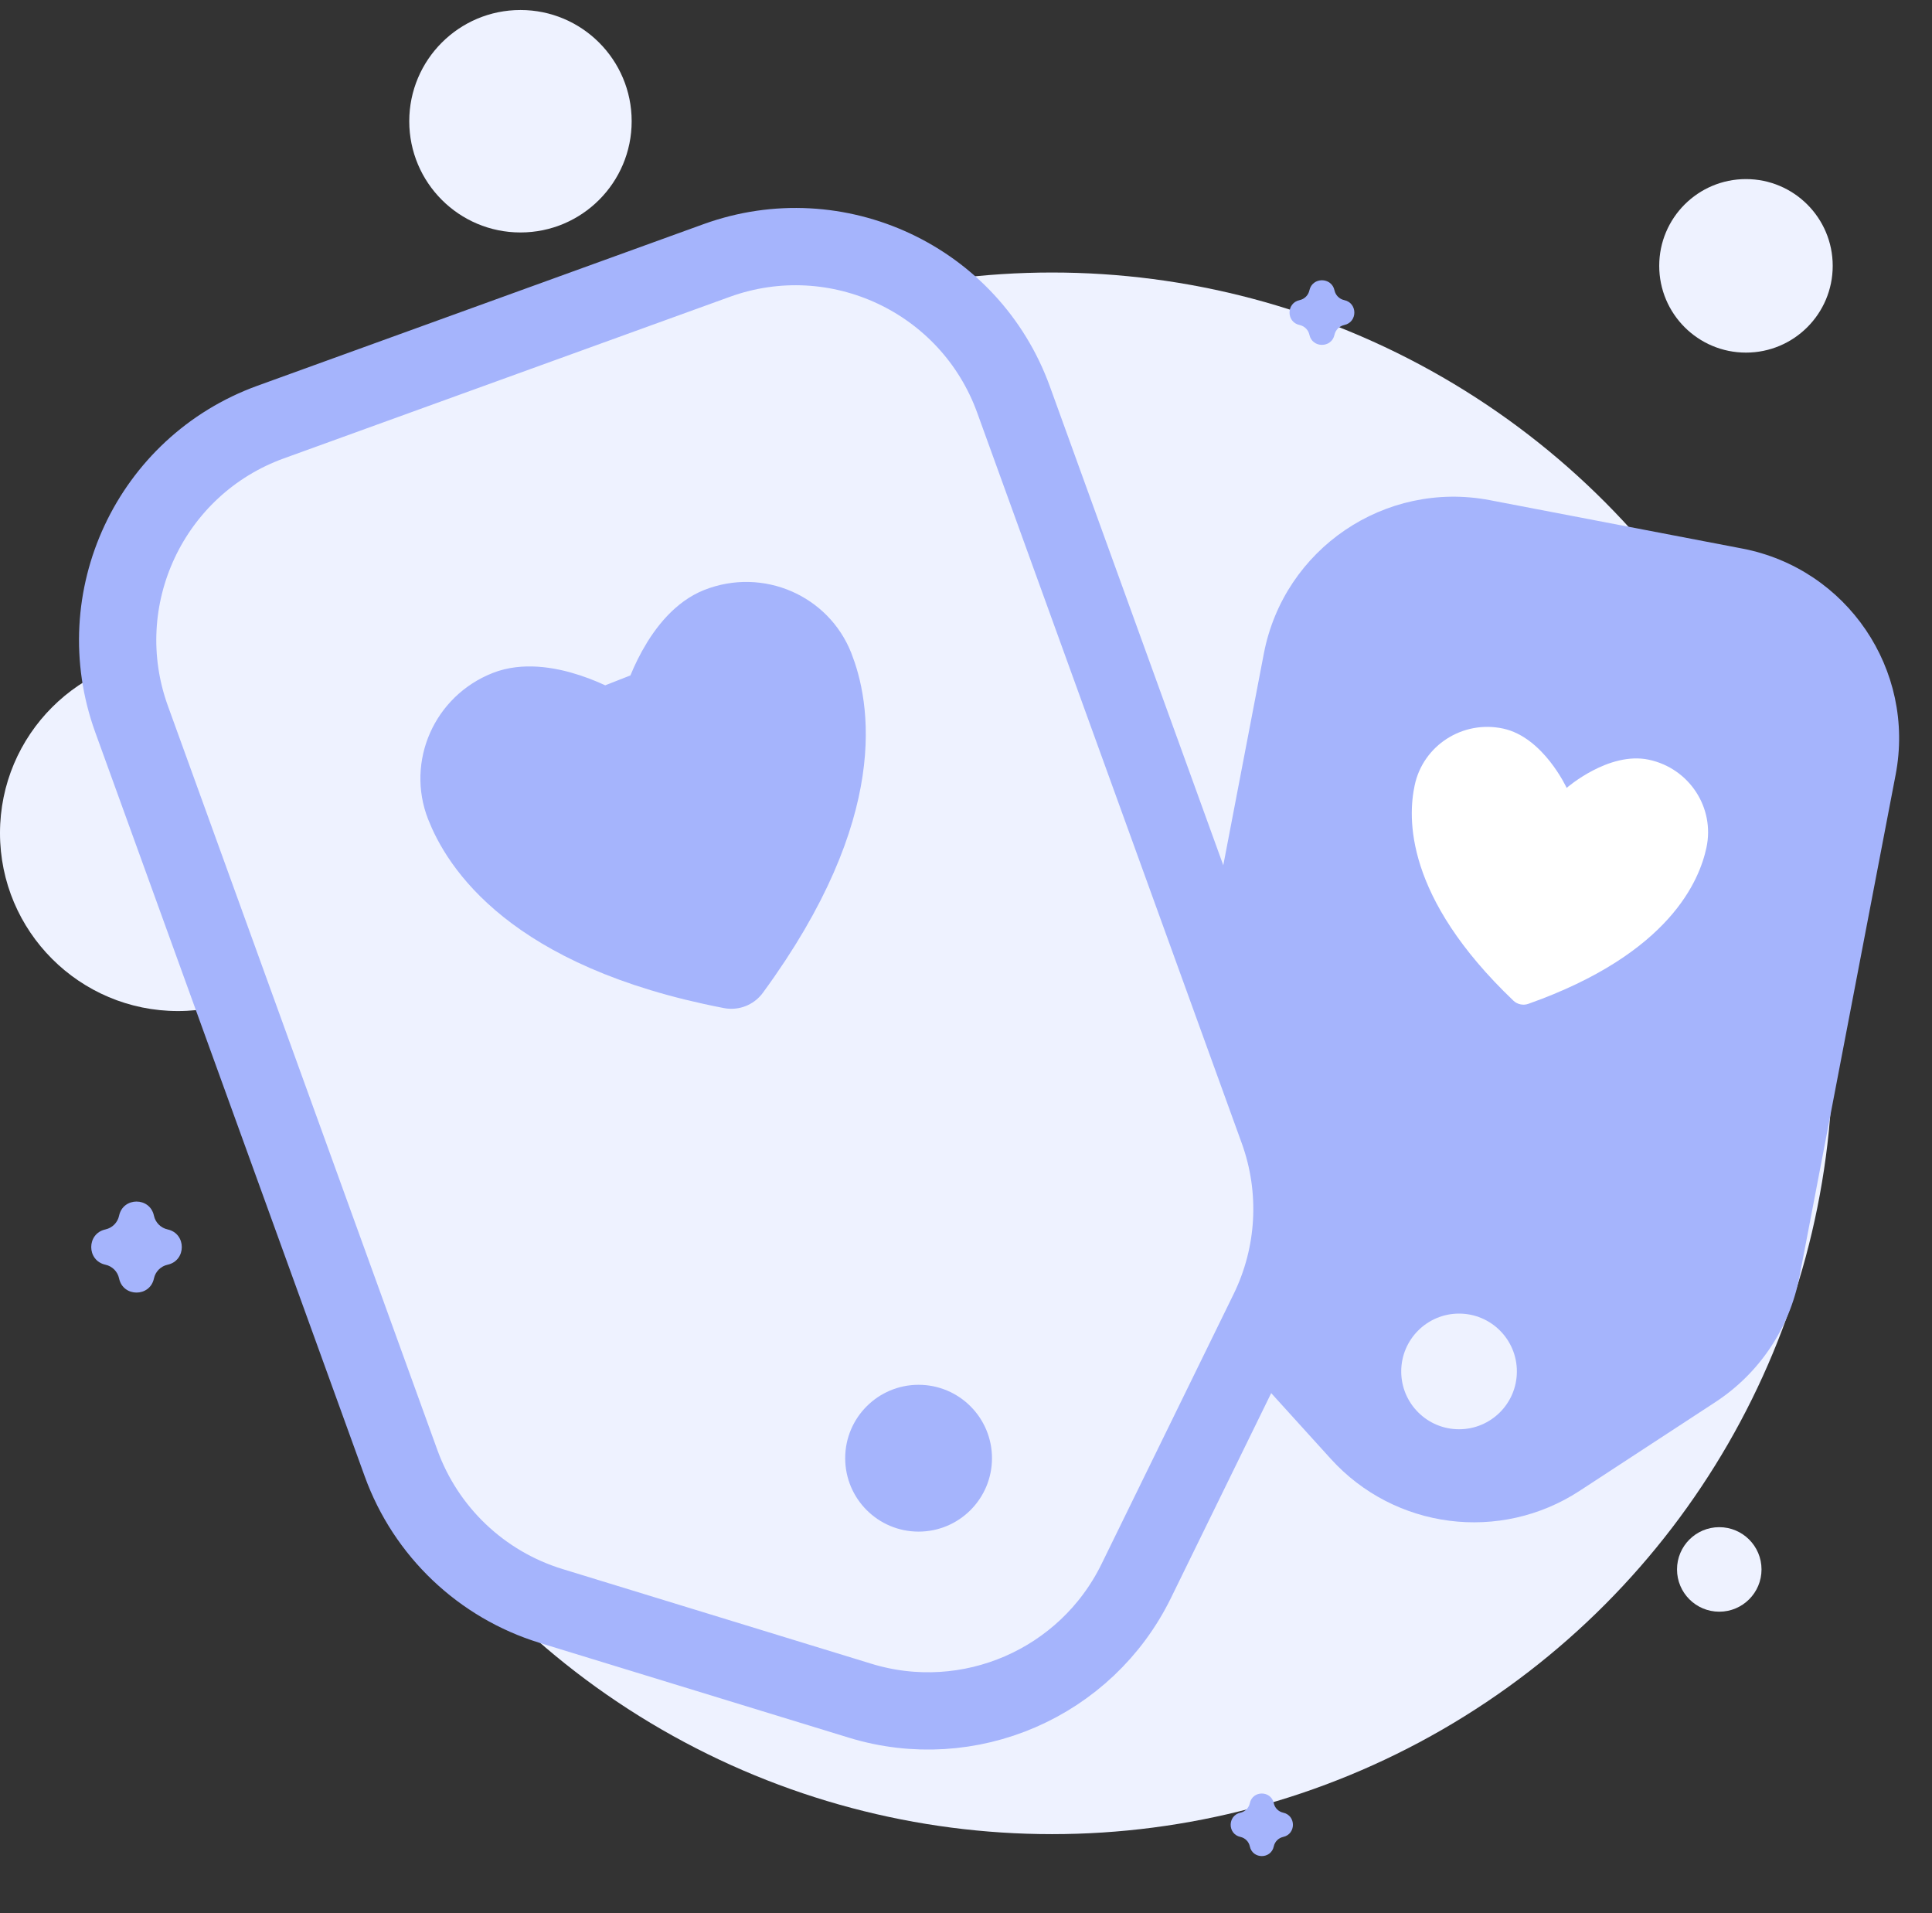 <svg width="100" height="99" viewBox="0 0 100 99" fill="none" xmlns="http://www.w3.org/2000/svg">
<rect x="0" y="0" width="100" height="99" fill="#333333" stroke="none"/>
<circle cx="54.453" cy="54.511" r="40.408" fill="#EEF2FF"/>
<circle cx="9.21" cy="43.113" r="9.21" fill="#EEF2FF"/>
<ellipse cx="26.939" cy="6.274" rx="5.756" ry="5.756" fill="#EEF2FF"/>
<ellipse cx="90.371" cy="13.758" rx="4.49" ry="4.49" fill="#EEF2FF"/>
<ellipse cx="88.989" cy="81.22" rx="2.187" ry="2.187" fill="#EEF2FF"/>
<path d="M67.267 16.82C66.572 16.672 66.572 15.679 67.267 15.532C67.52 15.478 67.719 15.28 67.774 15.027C67.925 14.329 68.922 14.329 69.073 15.027C69.128 15.28 69.326 15.478 69.579 15.532C70.275 15.679 70.275 16.672 69.579 16.82C69.326 16.874 69.128 17.072 69.073 17.325C68.922 18.022 67.925 18.022 67.774 17.325C67.719 17.072 67.52 16.874 67.267 16.82Z" fill="#A5B4FC"/>
<path d="M6.164 62.914C6.37 61.938 7.762 61.938 7.968 62.914C8.044 63.269 8.321 63.547 8.675 63.624C9.655 63.837 9.655 65.237 8.675 65.451C8.321 65.528 8.044 65.806 7.968 66.161C7.762 67.136 6.37 67.136 6.164 66.161C6.089 65.806 5.812 65.528 5.457 65.451C4.477 65.237 4.477 63.837 5.457 63.624C5.812 63.547 6.089 63.269 6.164 62.914Z" fill="#A5B4FC"/>
<path d="M64.691 93.319C64.832 92.649 65.789 92.649 65.931 93.319C65.983 93.563 66.173 93.754 66.417 93.808C67.09 93.954 67.09 94.917 66.417 95.063C66.173 95.117 65.983 95.308 65.931 95.552C65.789 96.222 64.832 96.222 64.691 95.552C64.639 95.308 64.448 95.117 64.205 95.063C63.531 94.917 63.531 93.954 64.205 93.808C64.448 93.754 64.639 93.563 64.691 93.319Z" fill="#A5B4FC"/>
<path d="M90.178 28.388L77.119 25.885C71.695 24.846 66.455 28.401 65.416 33.825L60.368 60.169C59.776 63.255 60.67 66.44 62.78 68.768L68.882 75.498C72.184 79.141 77.645 79.842 81.761 77.153L88.788 72.56C91.059 71.076 92.629 68.734 93.139 66.071L98.118 40.091C99.157 34.667 95.602 29.427 90.178 28.388Z" fill="#A5B4FC"/>
<path d="M77.798 37.704C75.713 37.258 73.665 38.57 73.224 40.635C72.868 42.301 72.684 46.398 78.333 51.785C78.434 51.881 78.56 51.947 78.697 51.976C78.833 52.005 78.975 51.996 79.106 51.95C86.464 49.342 87.97 45.528 88.326 43.861C88.767 41.797 87.434 39.762 85.349 39.317C83.264 38.871 81.09 40.775 81.09 40.775C81.09 40.775 79.883 38.149 77.798 37.704Z" fill="white"/>
<ellipse cx="75.52" cy="70.973" rx="2.993" ry="2.993" fill="#EEF2FF"/>
<path d="M37.091 13.482L14.006 21.843C7.775 24.1 4.553 30.982 6.81 37.213L20.759 75.724C22.043 79.269 24.919 82.004 28.524 83.11L44.517 88.013C50.158 89.743 56.219 87.115 58.813 81.816L65.65 67.846C67.08 64.923 67.262 61.544 66.154 58.484L52.46 20.678C50.203 14.447 43.322 11.225 37.091 13.482Z" fill="#EEF2FF" stroke="#A5B4FC" stroke-width="4"/>
<path d="M34.224 36.503L34.229 36.487C34.234 36.469 34.244 36.436 34.258 36.392C34.286 36.302 34.333 36.164 34.398 35.991C34.529 35.642 34.729 35.167 35.005 34.669C35.592 33.607 36.344 32.748 37.2 32.412C39.202 31.626 41.421 32.604 42.181 34.54C42.548 35.475 43.037 37.249 42.645 39.86C42.264 42.4 41.031 45.85 37.853 50.182C32.578 49.167 29.327 47.476 27.32 45.873C25.257 44.225 24.41 42.593 24.043 41.657C23.283 39.721 24.245 37.495 26.247 36.71C27.103 36.374 28.239 36.492 29.392 36.872C29.933 37.05 30.402 37.261 30.736 37.428C30.901 37.511 31.029 37.58 31.11 37.627C31.151 37.65 31.18 37.667 31.197 37.677L31.211 37.685L34.224 36.503ZM34.224 36.503L34.225 36.501L34.225 36.499L34.225 36.498L34.224 36.503ZM31.211 37.685C31.753 38.019 32.42 38.079 33.013 37.847C33.605 37.614 34.054 37.117 34.224 36.503L31.211 37.685Z" fill="#A5B4FC" stroke="#A5B4FC" stroke-width="4.048" stroke-linecap="round" stroke-linejoin="round"/>
<ellipse cx="47.546" cy="75.464" rx="3.799" ry="3.799" fill="#A5B4FC"/>
</svg>
